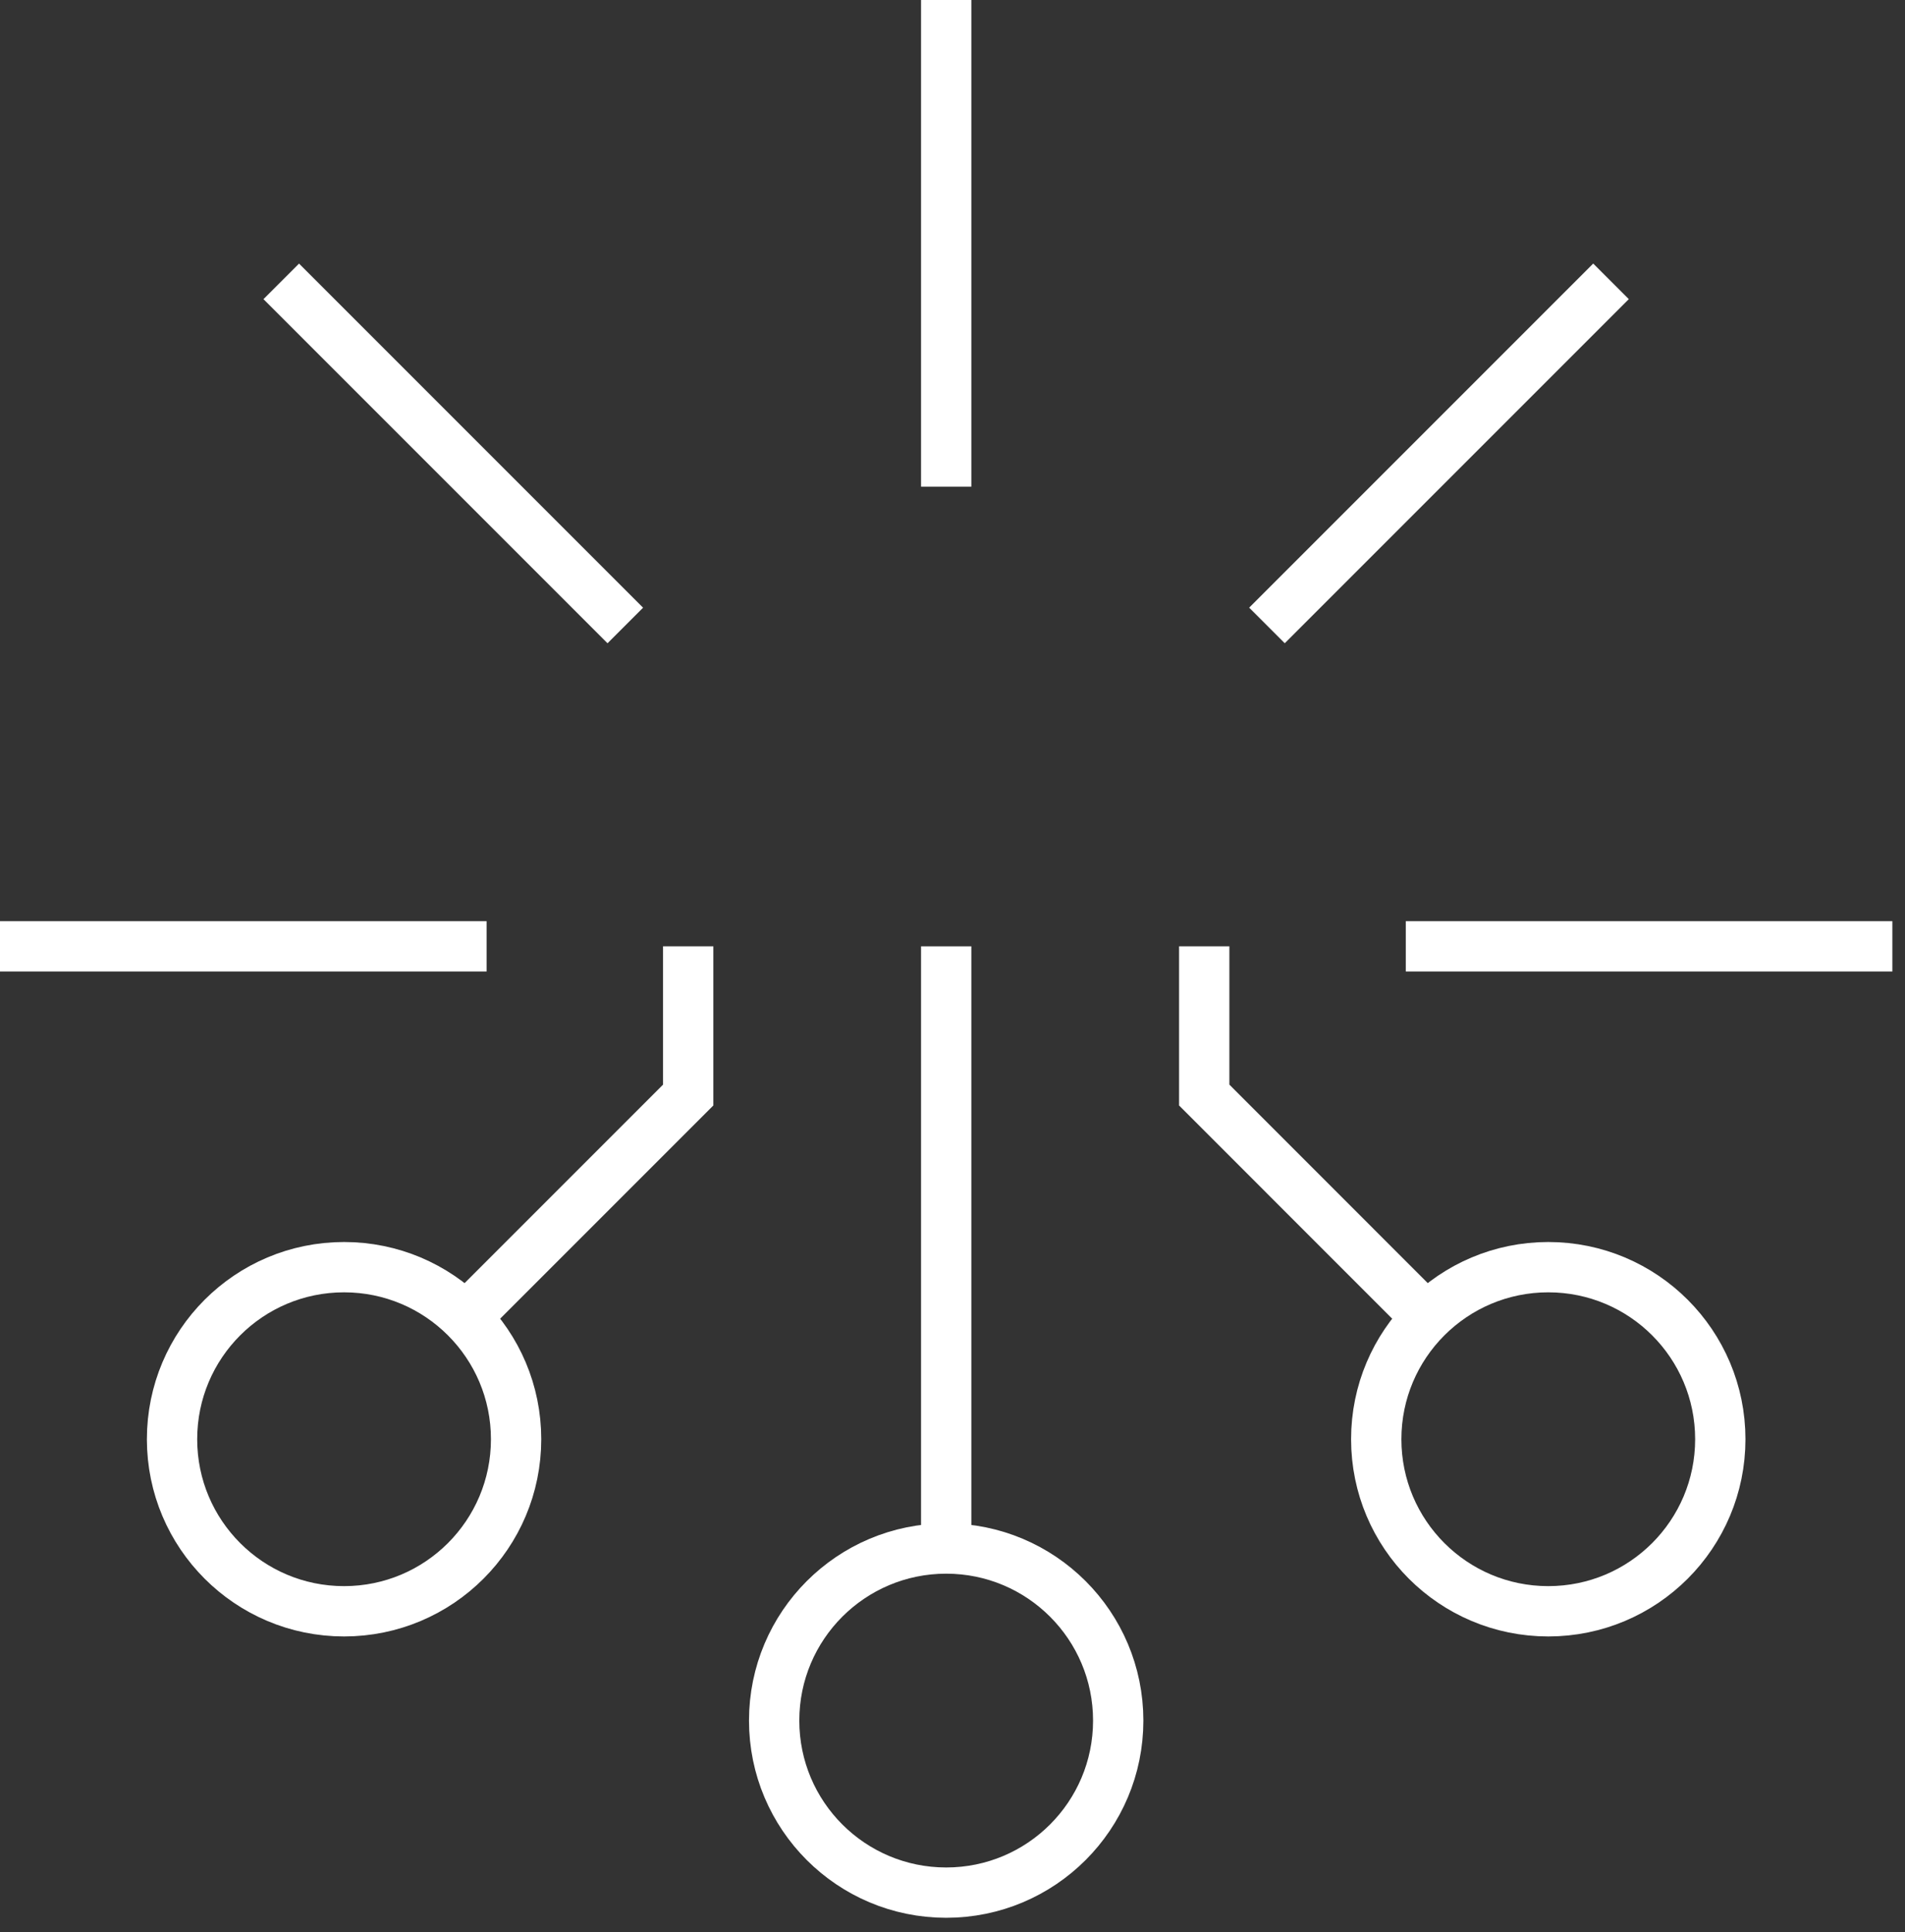 <?xml version="1.0" encoding="UTF-8"?>
<svg width="71px" height="72px" viewBox="0 0 71 72" version="1.1" xmlns="http://www.w3.org/2000/svg" xmlns:xlink="http://www.w3.org/1999/xlink">
    <rect x="0" y="0" width="71" height="72" fill="#333333" stroke="none"/>
    <title>DB365D42-C8C2-433A-87F1-AF2C81119319</title>
    <g id="V2" stroke="none" stroke-width="1" fill="none" fill-rule="evenodd">
        <g id="00-AIMS-Business-00" transform="translate(-920, -2806)" stroke="#FFFFFF" stroke-width="1.875">
            <g id="Knowledge-and-Information" transform="translate(920, 2806)">
                <line x1="35.265" y1="0" x2="35.265" y2="18.135" id="Stroke-136"></line>
                <line x1="35.265" y1="35.264" x2="35.265" y2="57.704" id="Stroke-138"></line>
                <polyline id="Stroke-140" points="53.192 49.119 44.882 40.806 44.882 35.264"></polyline>
                <polyline id="Stroke-142" points="17.336 49.119 25.649 40.806 25.649 35.264"></polyline>
                <line x1="60.043" y1="10.484" x2="47.22" y2="23.307" id="Stroke-144"></line>
                <line x1="23.305" y1="23.308" x2="10.482" y2="10.485" id="Stroke-146"></line>
                <line x1="0" y1="35.264" x2="18.136" y2="35.264" id="Stroke-148"></line>
                <line x1="52.394" y1="35.264" x2="70.529" y2="35.264" id="Stroke-150"></line>
                <path d="M41.676,64.116 C41.676,67.658 38.807,70.527 35.265,70.527 C31.723,70.527 28.853,67.658 28.853,64.116 C28.853,60.574 31.723,57.704 35.265,57.704 C38.807,57.704 41.676,60.574 41.676,64.116 Z" id="Stroke-152"></path>
                <path d="M19.235,53.631 C19.235,57.173 16.366,60.043 12.823,60.043 C9.281,60.043 6.412,57.173 6.412,53.631 C6.412,50.089 9.281,47.22 12.823,47.22 C16.366,47.22 19.235,50.089 19.235,53.631 Z" id="Stroke-154"></path>
                <path d="M64.116,53.631 C64.116,57.173 61.247,60.043 57.705,60.043 C54.163,60.043 51.293,57.173 51.293,53.631 C51.293,50.089 54.163,47.22 57.705,47.22 C61.247,47.22 64.116,50.089 64.116,53.631 Z" id="Stroke-156"></path>
            </g>
        </g>
    </g>
</svg>